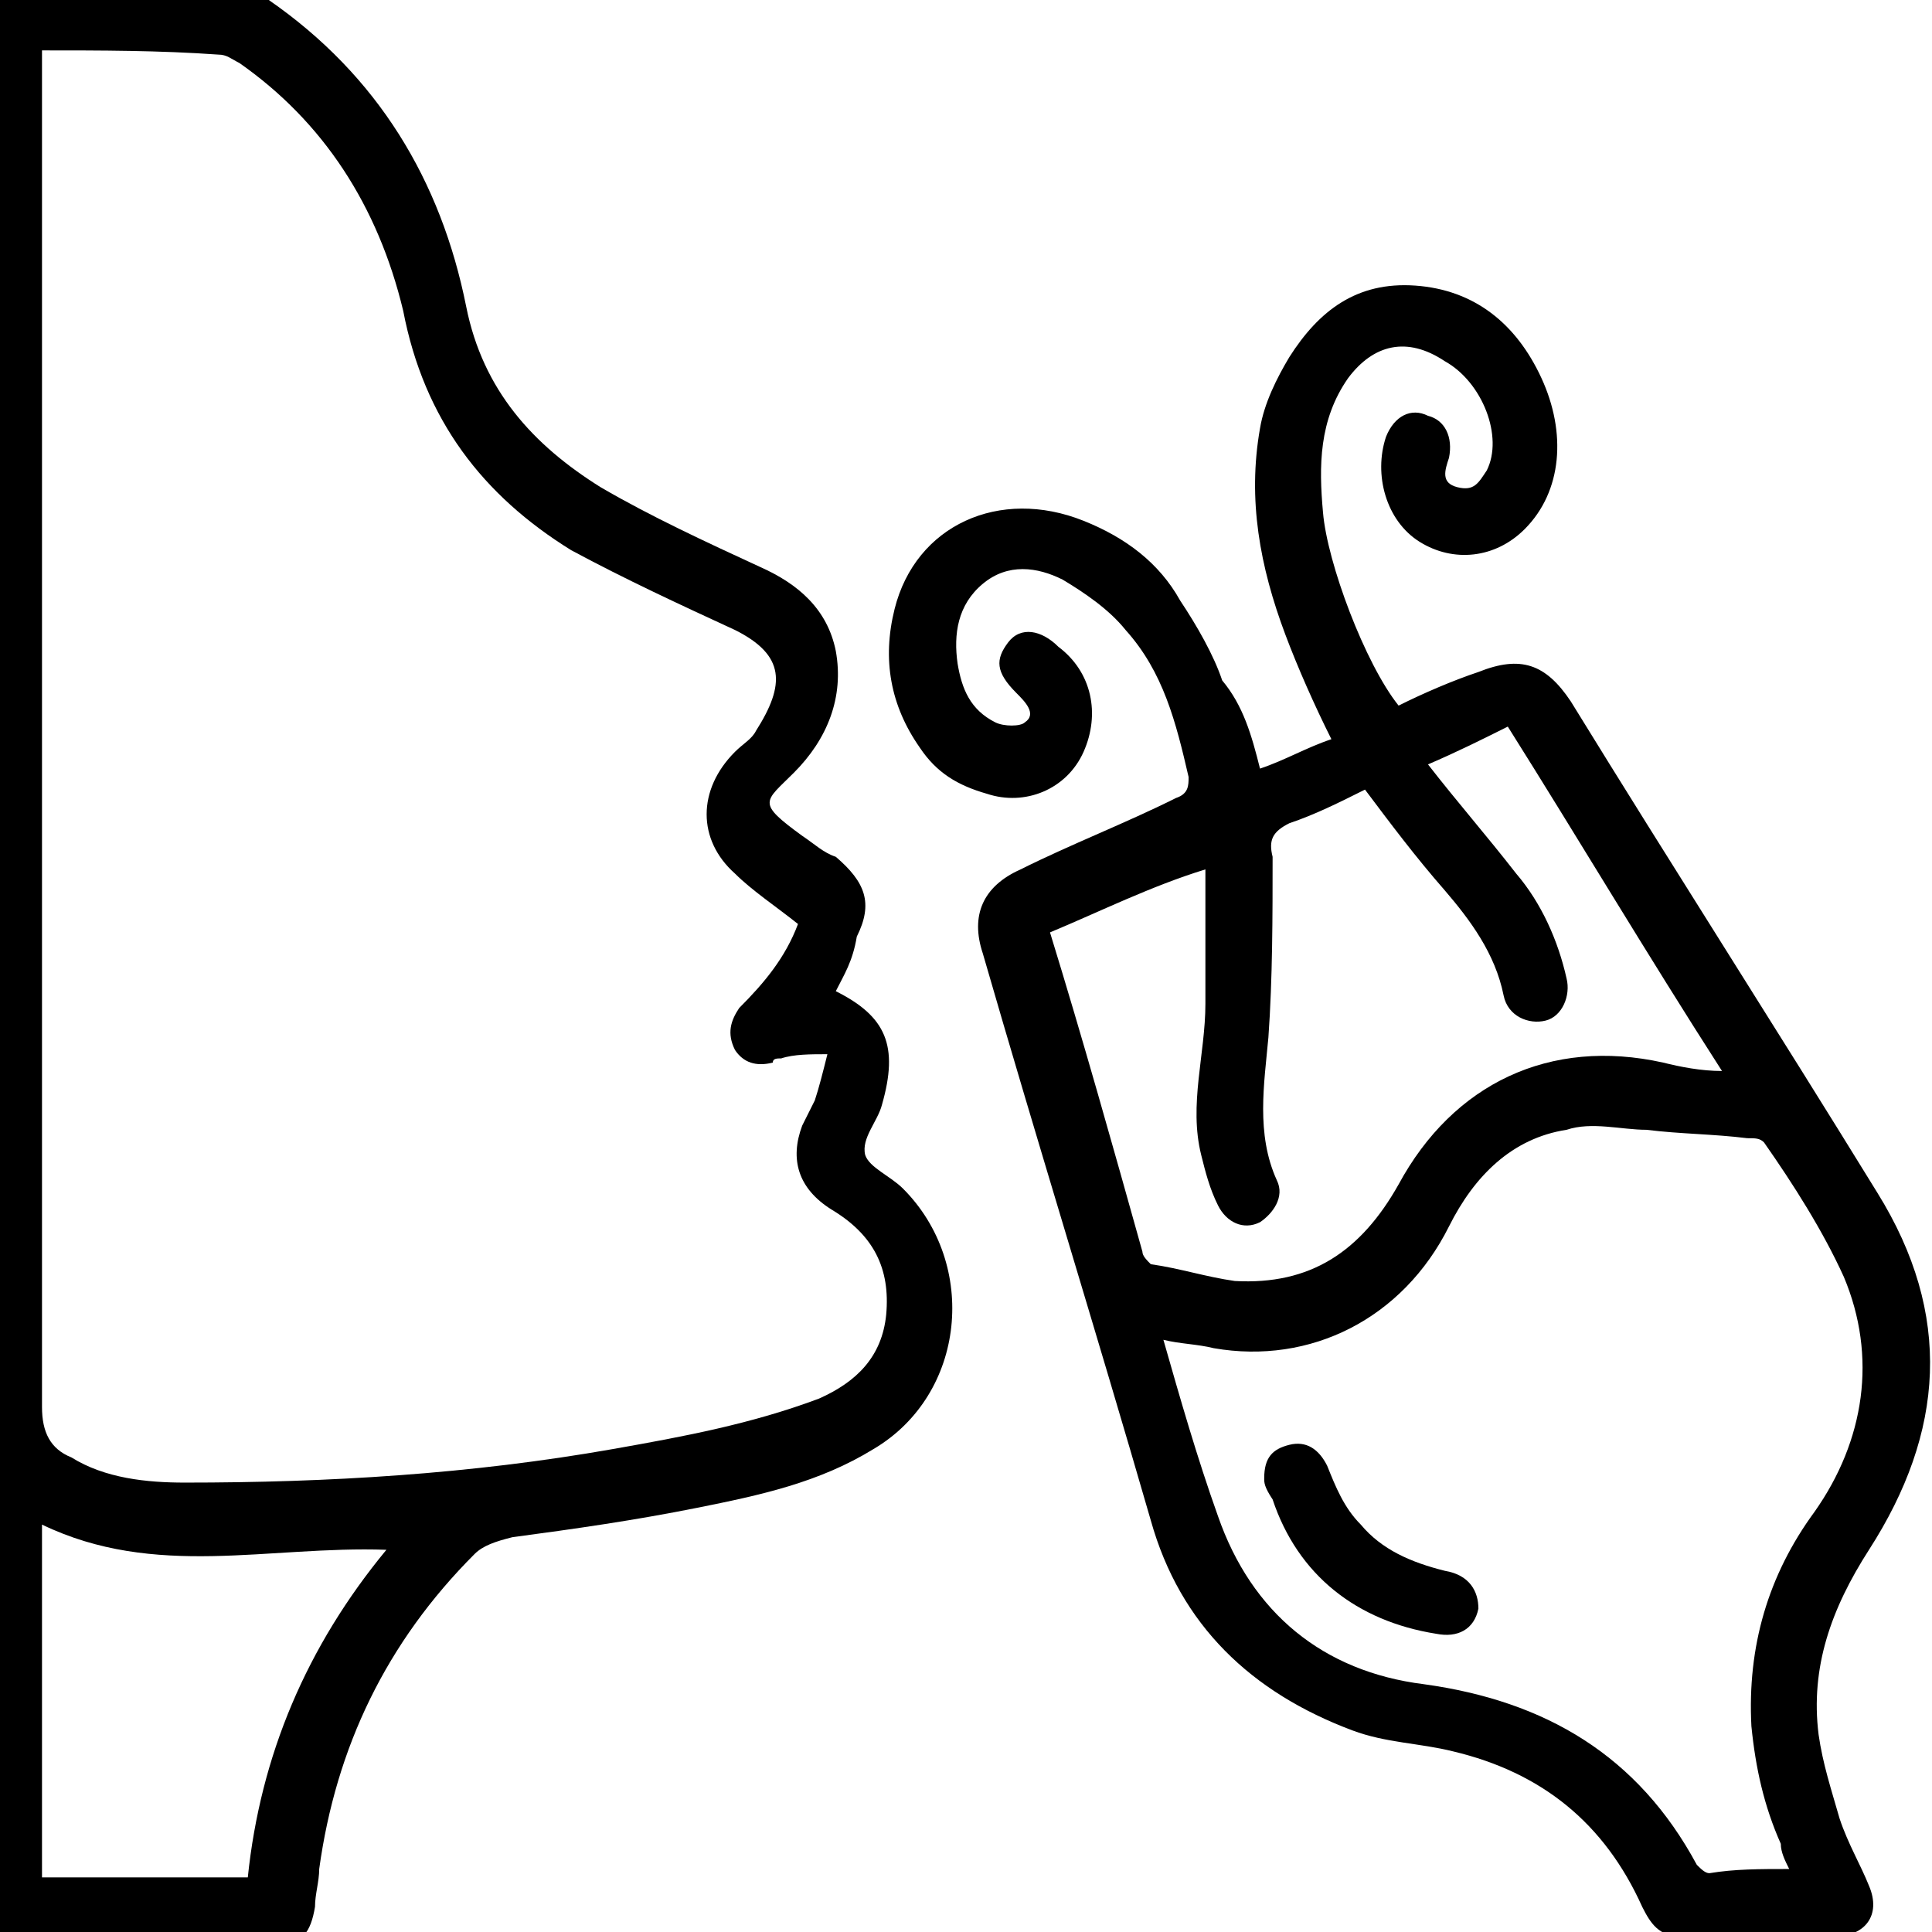 <?xml version="1.0" encoding="UTF-8"?> <svg xmlns="http://www.w3.org/2000/svg" xmlns:xlink="http://www.w3.org/1999/xlink" version="1.1" id="Capa_1" x="0px" y="0px" viewBox="0 0 46 46" xml:space="preserve"> <g> <path d="M30,18.3c0.6-0.2,1.1-0.5,1.7-0.7c-0.4-0.8-0.8-1.7-1.1-2.5c-0.6-1.6-0.9-3.2-0.6-4.9c0.1-0.6,0.4-1.2,0.7-1.7 c0.7-1.1,1.6-1.8,3-1.7c1.4,0.1,2.4,0.9,3,2.2c0.6,1.3,0.5,2.7-0.4,3.6c-0.7,0.7-1.7,0.8-2.5,0.3c-0.8-0.5-1.1-1.6-0.8-2.5 c0.2-0.5,0.6-0.7,1-0.5c0.4,0.1,0.6,0.5,0.5,1c-0.1,0.3-0.2,0.6,0.2,0.7c0.4,0.1,0.5-0.1,0.7-0.4c0.4-0.8-0.1-2.1-1-2.6 C33.5,8,32.7,8.2,32.1,9c-0.7,1-0.7,2.1-0.6,3.2c0.1,1.2,1,3.6,1.8,4.6c0.6-0.3,1.3-0.6,1.9-0.8c1-0.4,1.6-0.2,2.2,0.7 c2.4,3.9,4.9,7.8,7.3,11.7c1.8,2.9,1.6,5.7-0.2,8.5c-0.9,1.4-1.4,2.8-1.2,4.4c0.1,0.7,0.3,1.3,0.5,2c0.2,0.6,0.5,1.1,0.7,1.6 c0.3,0.7-0.1,1.2-0.8,1.2c-1.2,0-2.5,0-3.7,0c-0.5,0-0.7-0.3-0.9-0.7c-0.9-2-2.4-3.2-4.5-3.7c-0.8-0.2-1.6-0.2-2.4-0.5 c-2.4-0.9-4.1-2.5-4.8-5c-1.3-4.5-2.7-9-4-13.5c-0.3-0.9,0-1.6,0.9-2c1.2-0.6,2.5-1.1,3.7-1.7c0.3-0.1,0.3-0.3,0.3-0.5 c-0.3-1.3-0.6-2.5-1.5-3.5c-0.4-0.5-1-0.9-1.5-1.2c-0.6-0.3-1.3-0.4-1.9,0.1c-0.6,0.5-0.7,1.2-0.6,1.9c0.1,0.6,0.3,1.1,0.9,1.4 c0.2,0.1,0.6,0.1,0.7,0c0.3-0.2,0-0.5-0.2-0.7c-0.5-0.5-0.5-0.8-0.2-1.2c0.3-0.4,0.8-0.3,1.2,0.1c0.8,0.6,1,1.6,0.6,2.5 c-0.4,0.9-1.4,1.3-2.3,1c-0.7-0.2-1.2-0.5-1.6-1.1c-0.7-1-0.9-2.1-0.6-3.3c0.5-2,2.5-2.9,4.5-2.1c1,0.4,1.8,1,2.3,1.9 c0.4,0.6,0.8,1.3,1,1.9C29.6,16.8,29.8,17.5,30,18.3z M42.6,44.5c-0.1-0.2-0.2-0.4-0.2-0.6c-0.4-0.9-0.6-1.8-0.7-2.8 c-0.1-1.9,0.4-3.6,1.5-5.1c1.2-1.7,1.5-3.7,0.7-5.6c-0.5-1.1-1.2-2.2-1.9-3.2c-0.1-0.1-0.2-0.1-0.4-0.1c-0.8-0.1-1.6-0.1-2.4-0.2 c-0.6,0-1.3-0.2-1.9,0c-1.3,0.2-2.2,1.1-2.8,2.3c-1.1,2.2-3.3,3.3-5.6,2.9c-0.4-0.1-0.8-0.1-1.2-0.2c0.4,1.4,0.8,2.8,1.3,4.2 c0.8,2.3,2.5,3.7,4.9,4c2.9,0.4,5.1,1.7,6.5,4.3c0.1,0.1,0.2,0.2,0.3,0.2C41.3,44.5,41.9,44.5,42.6,44.5z M25,22.2 c0.8,2.6,1.5,5.1,2.2,7.6c0,0.1,0.1,0.2,0.2,0.3c0.7,0.1,1.3,0.3,2,0.4c1.8,0.1,3-0.7,3.9-2.3c1.3-2.4,3.6-3.5,6.3-2.9 c0.4,0.1,0.9,0.2,1.4,0.2c-1.8-2.8-3.4-5.5-5.1-8.2c-0.6,0.3-1.2,0.6-1.9,0.9c0.7,0.9,1.4,1.7,2.1,2.6c0.6,0.7,1,1.6,1.2,2.5 c0.1,0.4-0.1,0.9-0.5,1c-0.4,0.1-0.9-0.1-1-0.6c-0.2-1-0.8-1.8-1.4-2.5c-0.7-0.8-1.3-1.6-1.9-2.4c-0.6,0.3-1.2,0.6-1.8,0.8 c-0.4,0.2-0.5,0.4-0.4,0.8c0,1.4,0,2.9-0.1,4.3c-0.1,1.1-0.3,2.3,0.2,3.4c0.2,0.4-0.1,0.8-0.4,1c-0.4,0.2-0.8,0-1-0.4 c-0.2-0.4-0.3-0.8-0.4-1.2c-0.3-1.2,0.1-2.4,0.1-3.6c0-1.1,0-2.1,0-3.2C27.4,21.1,26.2,21.7,25,22.2z"></path> <path d="M19.9,23.6c1.2,0.6,1.5,1.3,1.1,2.7c-0.1,0.4-0.5,0.8-0.4,1.2c0.1,0.3,0.6,0.5,0.9,0.8c1.8,1.8,1.5,4.9-0.7,6.2 c-1.3,0.8-2.7,1.1-4.2,1.4c-1.5,0.3-2.9,0.5-4.4,0.7c-0.4,0.1-0.7,0.2-0.9,0.4c-2.1,2.1-3.3,4.6-3.7,7.5c0,0.3-0.1,0.6-0.1,0.9 c-0.1,0.6-0.3,0.9-0.9,0.9c-2,0-4.1,0-6.1-0.1c-0.8,0-1-0.3-1-1c0-14.8,0-29.6,0-44.5c0-0.8,0.3-1.1,1-1.1c1.6,0,3.2,0,4.8,0 c0.4,0,0.8,0.2,1.1,0.4c2.6,1.8,4.1,4.3,4.7,7.3c0.4,2,1.6,3.3,3.2,4.3c1.2,0.7,2.5,1.3,3.8,1.9c0.9,0.4,1.6,1,1.8,2 c0.2,1.1-0.2,2.1-1,2.9c-0.7,0.7-0.9,0.7,0.2,1.5c0.3,0.2,0.5,0.4,0.8,0.5c0.7,0.6,0.9,1.1,0.5,1.9C20.3,22.9,20.1,23.2,19.9,23.6z M1,1.2c0,0.3,0,0.5,0,0.7C1,12.5,1,23,1,33.5c0,0.6,0.2,1,0.7,1.2c0.8,0.5,1.8,0.6,2.7,0.6c3.4,0,6.8-0.2,10.2-0.8 c1.7-0.3,3.3-0.6,4.9-1.2c0.9-0.4,1.5-1,1.6-2c0.1-1.1-0.3-1.9-1.3-2.5c-0.8-0.5-1-1.2-0.7-2c0.1-0.2,0.2-0.4,0.3-0.6 c0.1-0.3,0.2-0.7,0.3-1.1c-0.4,0-0.8,0-1.1,0.1c-0.1,0-0.2,0-0.2,0.1c-0.4,0.1-0.7,0-0.9-0.3c-0.2-0.4-0.1-0.7,0.1-1 c0.6-0.6,1.1-1.2,1.4-2c-0.5-0.4-1.1-0.8-1.5-1.2c-0.9-0.8-0.9-2,0-2.9c0.2-0.2,0.4-0.3,0.5-0.5c0.7-1.1,0.7-1.8-0.5-2.4 c-1.3-0.6-2.6-1.2-3.9-1.9c-2.1-1.3-3.5-3.1-4-5.7C9,4.9,7.7,2.9,5.7,1.5C5.5,1.4,5.4,1.3,5.2,1.3C3.8,1.2,2.4,1.2,1,1.2z M9.2,36.9c-2.8-0.1-5.5,0.7-8.2-0.6c0,2.9,0,5.6,0,8.4c1.7,0,3.3,0,4.9,0C6.2,41.8,7.3,39.2,9.2,36.9z"></path> <path d="M30.1,35.2c0-0.5,0.2-0.7,0.6-0.8c0.4-0.1,0.7,0.1,0.9,0.5c0.2,0.5,0.4,1,0.8,1.4c0.5,0.6,1.2,0.9,2,1.1 c0.6,0.1,0.8,0.5,0.8,0.9c-0.1,0.5-0.5,0.7-1,0.6c-1.9-0.3-3.3-1.4-3.9-3.2C30.1,35.4,30.1,35.3,30.1,35.2z"></path> </g> </svg> 
